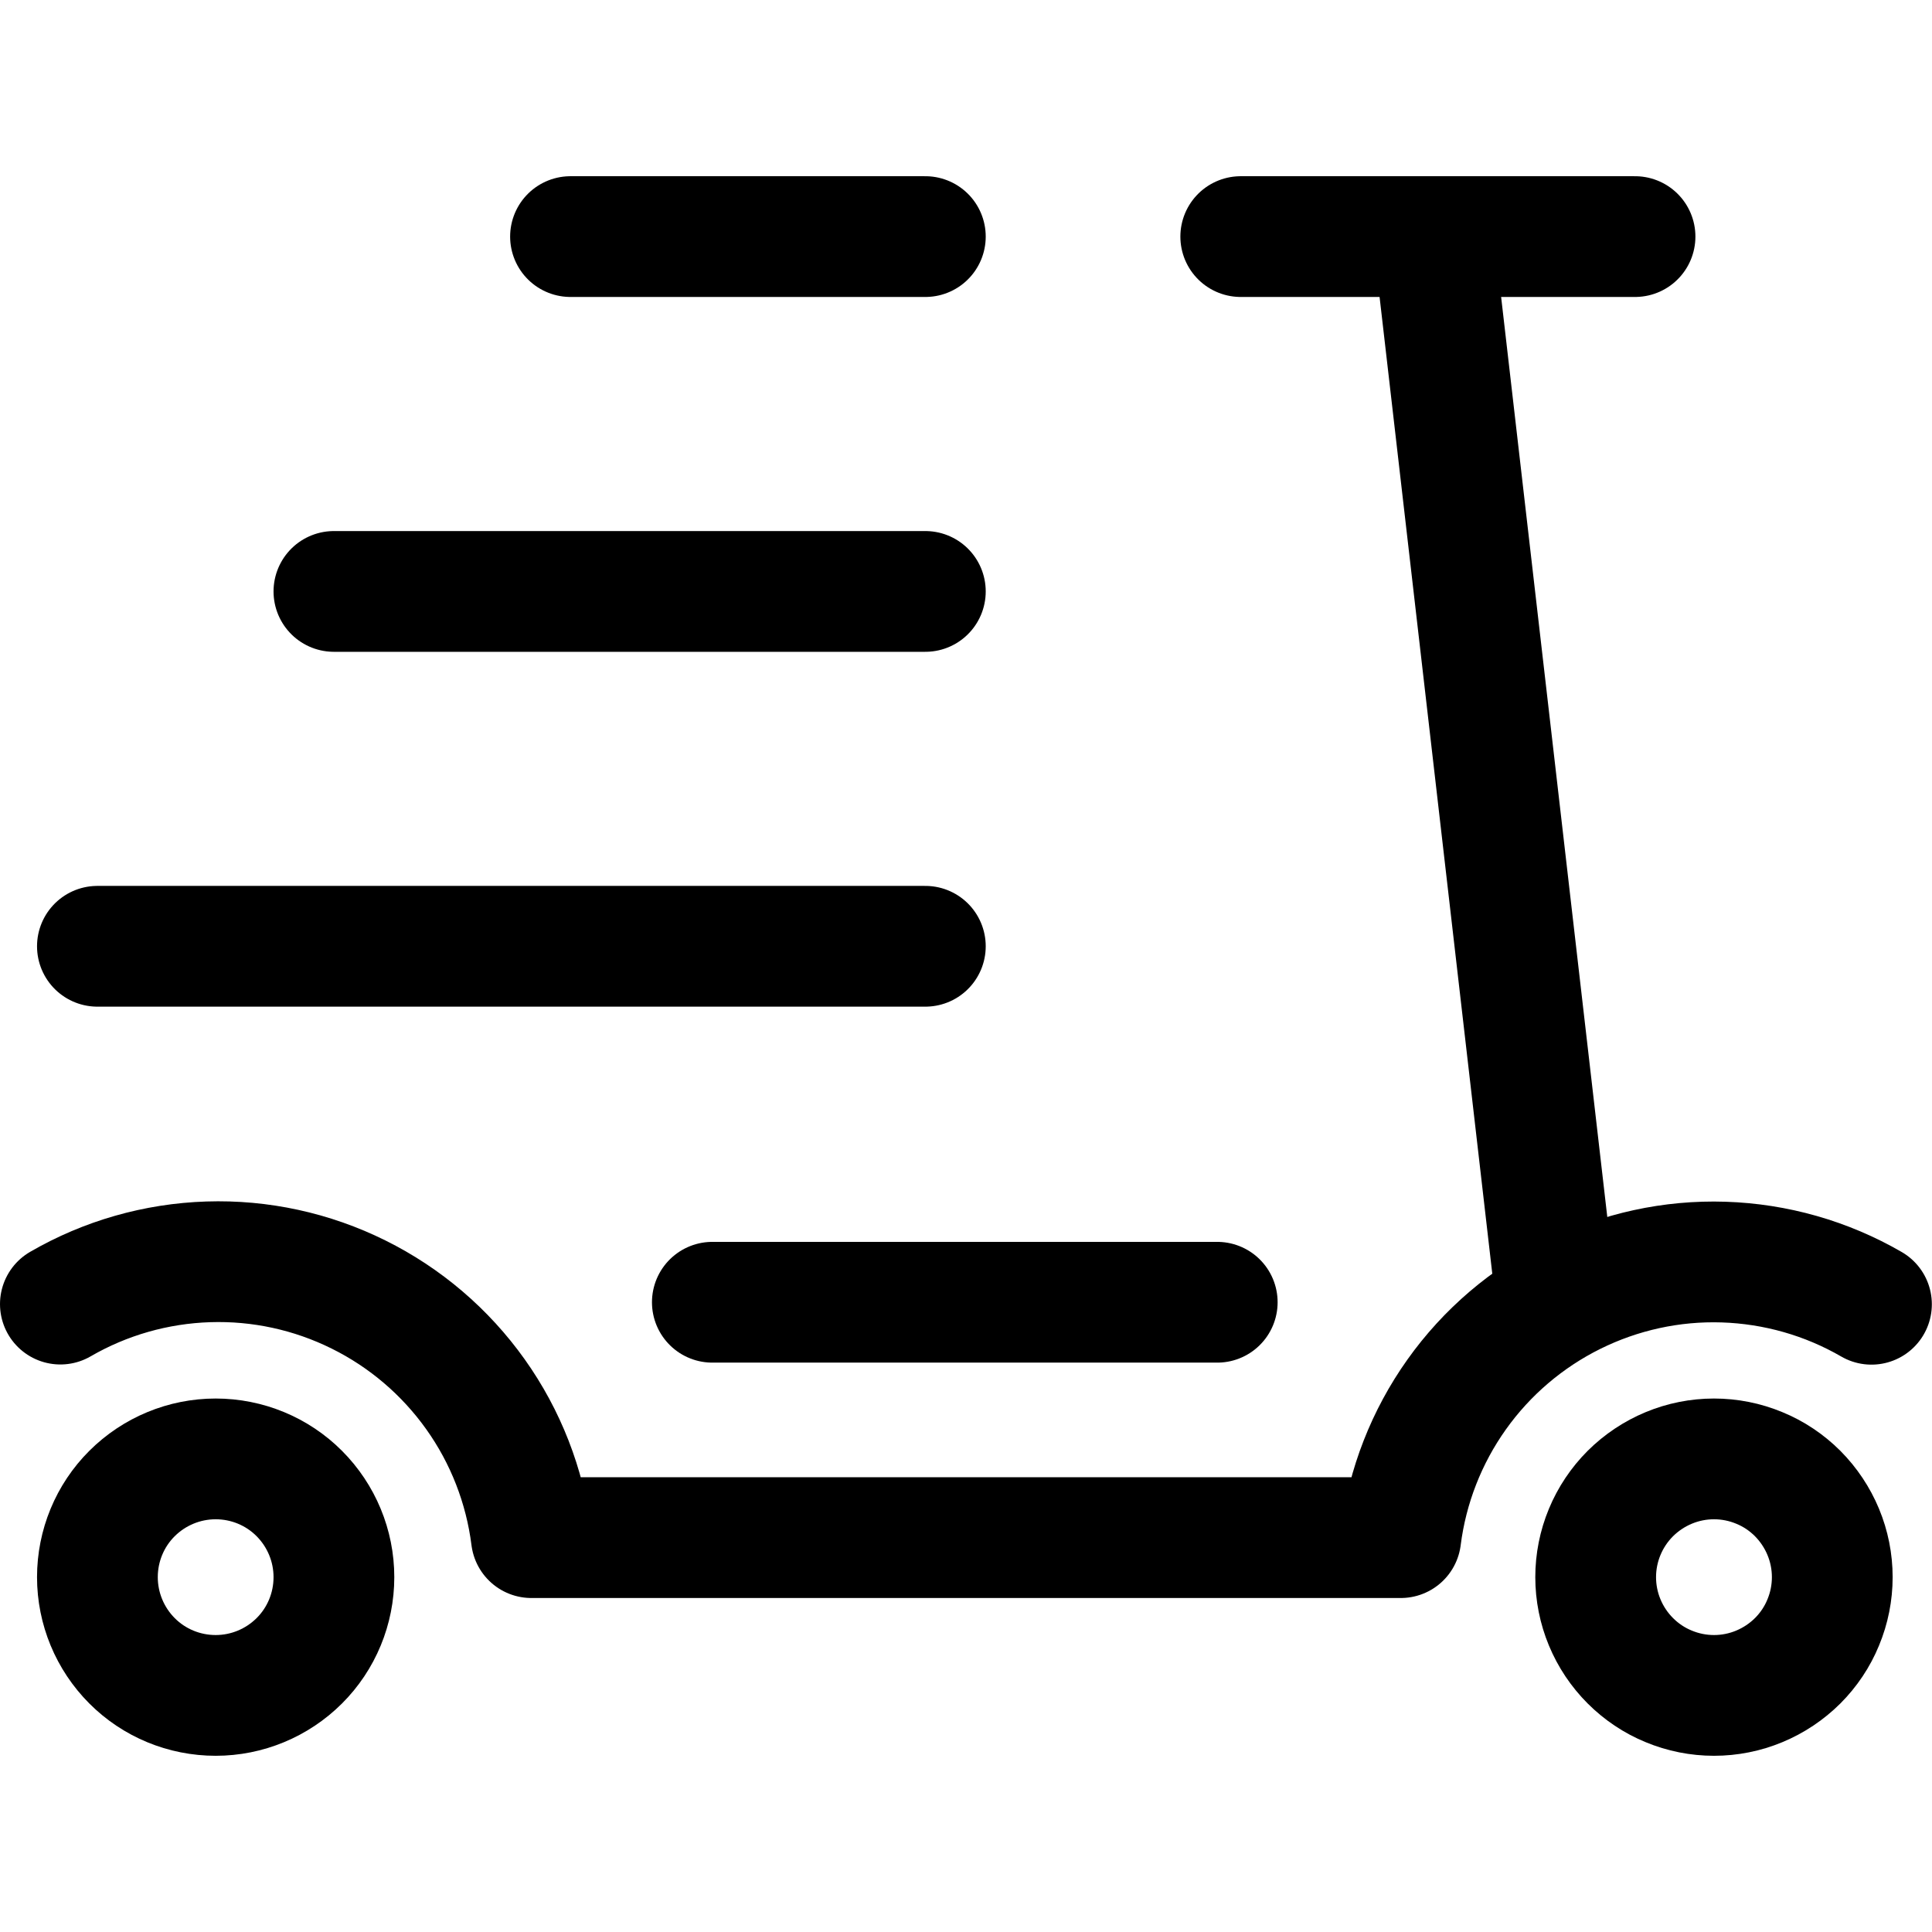 <svg xmlns="http://www.w3.org/2000/svg" fill="none" viewBox="0 0 24 24" id="Scooter-Fast--Streamline-Ultimate"><desc>Scooter Fast Streamline Icon: https://streamlinehq.com</desc><path stroke="#000000" stroke-linecap="round" stroke-linejoin="round" d="M19.822 19.592c0 0.193 0.038 0.384 0.112 0.562 0.074 0.178 0.182 0.34 0.319 0.477 0.136 0.136 0.298 0.245 0.477 0.318 0.178 0.074 0.369 0.112 0.562 0.112 0.193 0 0.384 -0.038 0.562 -0.112 0.178 -0.074 0.34 -0.182 0.477 -0.318 0.136 -0.136 0.245 -0.298 0.318 -0.477 0.074 -0.178 0.112 -0.369 0.112 -0.562 0 -0.193 -0.038 -0.384 -0.112 -0.562 -0.074 -0.178 -0.182 -0.34 -0.318 -0.477 -0.136 -0.136 -0.298 -0.245 -0.477 -0.318 -0.178 -0.074 -0.369 -0.112 -0.562 -0.112 -0.193 0 -0.384 0.038 -0.562 0.112 -0.178 0.074 -0.34 0.182 -0.477 0.318 -0.136 0.136 -0.245 0.298 -0.319 0.477 -0.074 0.178 -0.112 0.369 -0.112 0.562Z" stroke-width="1.5"></path><path stroke="#000000" stroke-linecap="round" stroke-linejoin="round" d="M1.21 19.592c0 0.39 0.155 0.763 0.43 1.039 0.275 0.276 0.649 0.43 1.039 0.43 0.39 0 0.763 -0.155 1.039 -0.43s0.43 -0.649 0.43 -1.039c0 -0.39 -0.155 -0.763 -0.43 -1.039 -0.275 -0.276 -0.649 -0.43 -1.039 -0.43 -0.39 0 -0.763 0.155 -1.039 0.43s-0.43 0.649 -0.43 1.039Z" stroke-width="1.5"></path><path stroke="#000000" stroke-linecap="round" stroke-linejoin="round" d="M0.75 16.2c0.559 -0.324 1.19 -0.504 1.837 -0.525 0.646 -0.021 1.287 0.118 1.867 0.406 0.579 0.287 1.078 0.713 1.453 1.24 0.375 0.527 0.613 1.138 0.694 1.78h10.8c0.081 -0.641 0.32 -1.252 0.694 -1.778 0.374 -0.526 0.873 -0.952 1.452 -1.239 0.579 -0.287 1.22 -0.427 1.865 -0.406 0.646 0.021 1.276 0.2 1.836 0.524" stroke-width="1.5"></path><path stroke="#000000" stroke-linecap="round" stroke-linejoin="round" d="M19.332 16.163 17.806 2.939" stroke-width="1.5"></path><path stroke="#000000" stroke-linecap="round" stroke-linejoin="round" d="M15.413 2.939h4.898" stroke-width="1.5"></path><path stroke="#000000" stroke-linecap="round" stroke-linejoin="round" d="M8.849 16.177h6.272" stroke-width="1.5"></path><path stroke="#000000" stroke-linecap="round" stroke-linejoin="round" d="M11.495 2.939H7.087" stroke-width="1.5"></path><path stroke="#000000" stroke-linecap="round" stroke-linejoin="round" d="M11.495 7.347H4.148" stroke-width="1.5"></path><path stroke="#000000" stroke-linecap="round" stroke-linejoin="round" d="M11.495 11.755H1.21" stroke-width="1.5"></path></svg>